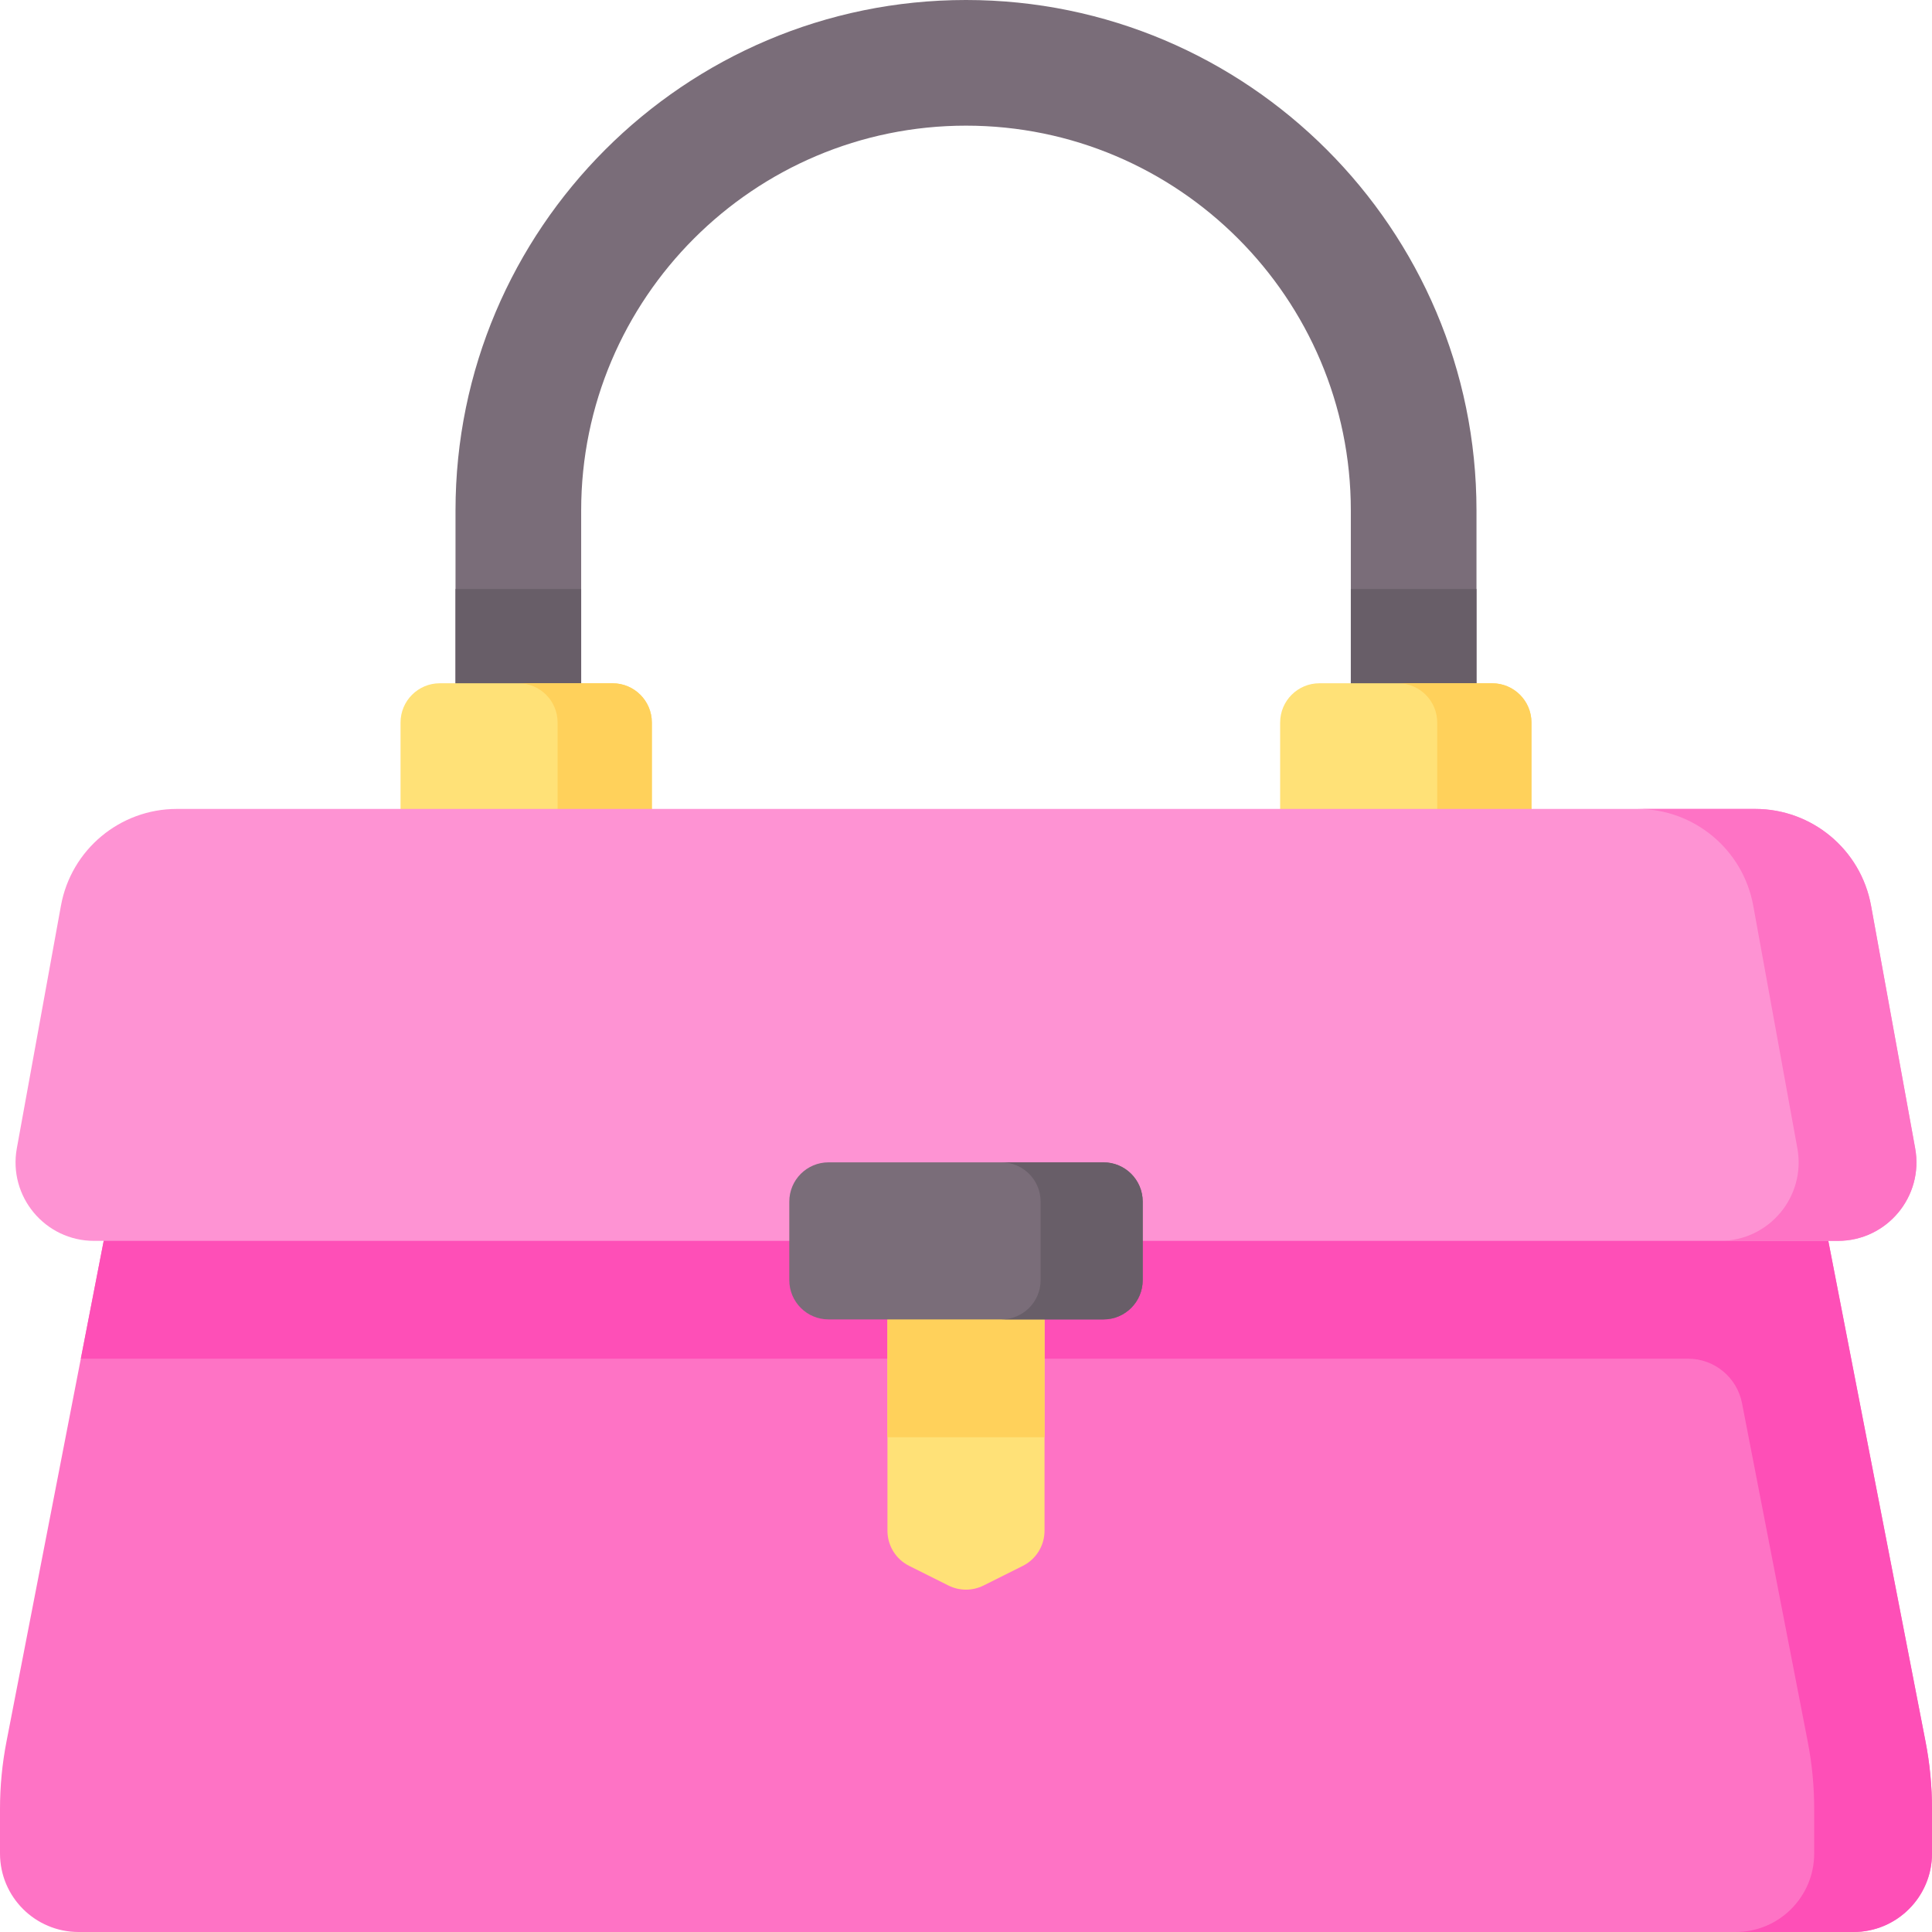 <svg id="Capa_1" enable-background="new 0 0 497 497" viewBox="0 0 497 497" xmlns="http://www.w3.org/2000/svg"><g><g><g><path d="m379.821 185.768h-32.325v-54.447c0-54.587-44.41-98.996-98.996-98.996s-98.996 44.409-98.996 98.996v54.447h-32.325v-54.447c0-72.41 58.91-131.321 131.321-131.321s131.321 58.911 131.321 131.321z" fill="#7a6d79"/></g><path d="m117.179 151.524h32.325v34.244h-32.325z" fill="#685e68"/><path d="m347.496 151.524h32.325v34.244h-32.325z" fill="#685e68"/><path d="m167.687 218.093h-64.65v-32.223c0-5.579 4.523-10.102 10.102-10.102h44.447c5.579 0 10.102 4.523 10.102 10.102v32.223z" fill="#ffe177"/><path d="m157.585 175.768h-24.244c5.579 0 10.102 4.523 10.102 10.102v32.224h24.244v-32.224c0-5.579-4.523-10.102-10.102-10.102z" fill="#ffd15b"/><path d="m393.963 218.093h-64.65v-32.223c0-5.579 4.523-10.102 10.102-10.102h44.447c5.579 0 10.102 4.523 10.102 10.102v32.223z" fill="#ffe177"/><path d="m383.862 175.768h-24.244c5.579 0 10.102 4.523 10.102 10.102v32.224h24.244v-32.224c-.001-5.579-4.523-10.102-10.102-10.102z" fill="#ffd15b"/><path d="m476.797 497h-456.594c-11.158 0-20.203-9.045-20.203-20.203v-11.458c0-5.817.558-11.62 1.667-17.33l38.74-199.509h416.187l38.74 199.509c1.109 5.71 1.667 11.513 1.667 17.33v11.458c-.001 11.158-9.046 20.203-20.204 20.203z" fill="#fe73c5"/><path d="m495.333 448.009-38.739-199.509h-416.187l-19.615 101.016h413.451c6.771 0 12.592 4.799 13.883 11.447l16.902 87.046c1.109 5.71 1.667 11.513 1.667 17.33v11.458c0 11.158-9.045 20.203-20.203 20.203h30.305c11.158 0 20.203-9.045 20.203-20.203v-11.458c0-5.817-.558-11.62-1.667-17.33z" fill="#fe4fb7"/><path d="m451.505 208.093h-406.01c-14.646 0-27.196 10.474-29.816 24.884l-11.349 62.417c-2.255 12.402 7.272 23.817 19.877 23.817h448.584c12.605 0 22.132-11.416 19.877-23.817l-11.349-62.417c-2.618-14.409-15.168-24.884-29.814-24.884z" fill="#fe93d3"/><path d="m492.67 295.394-11.349-62.417c-2.62-14.41-15.17-24.884-29.816-24.884h-30.305c14.646 0 27.196 10.474 29.816 24.884l11.349 62.417c2.255 12.402-7.272 23.817-19.877 23.817h30.305c12.604 0 22.131-11.415 19.877-23.817z" fill="#fe73c5"/><path d="m263.119 402.816-10.102 5.051c-2.844 1.422-6.191 1.422-9.035 0l-10.102-5.051c-3.422-1.711-5.584-5.209-5.584-9.035v-54.367h40.406v54.367c.001 3.826-2.161 7.324-5.583 9.035z" fill="#ffe177"/><path d="m228.297 329.415h40.407v40.305h-40.407z" fill="#ffd15b"/><path d="m283.856 339.415h-70.711c-5.579 0-10.102-4.523-10.102-10.102v-20.203c0-5.579 4.523-10.102 10.102-10.102h70.711c5.579 0 10.102 4.523 10.102 10.102v20.203c-.001 5.579-4.523 10.102-10.102 10.102z" fill="#7a6d79"/><path d="m283.856 299.008h-26.264c5.579 0 10.102 4.523 10.102 10.102v20.203c0 5.579-4.523 10.102-10.102 10.102h26.264c5.579 0 10.102-4.523 10.102-10.102v-20.203c-.001-5.579-4.523-10.102-10.102-10.102z" fill="#685e68"/></g></g><g/><g/><g/><g/><g/><g/><g/><g/><g/><g/><g/><g/><g/><g/><g/></svg>